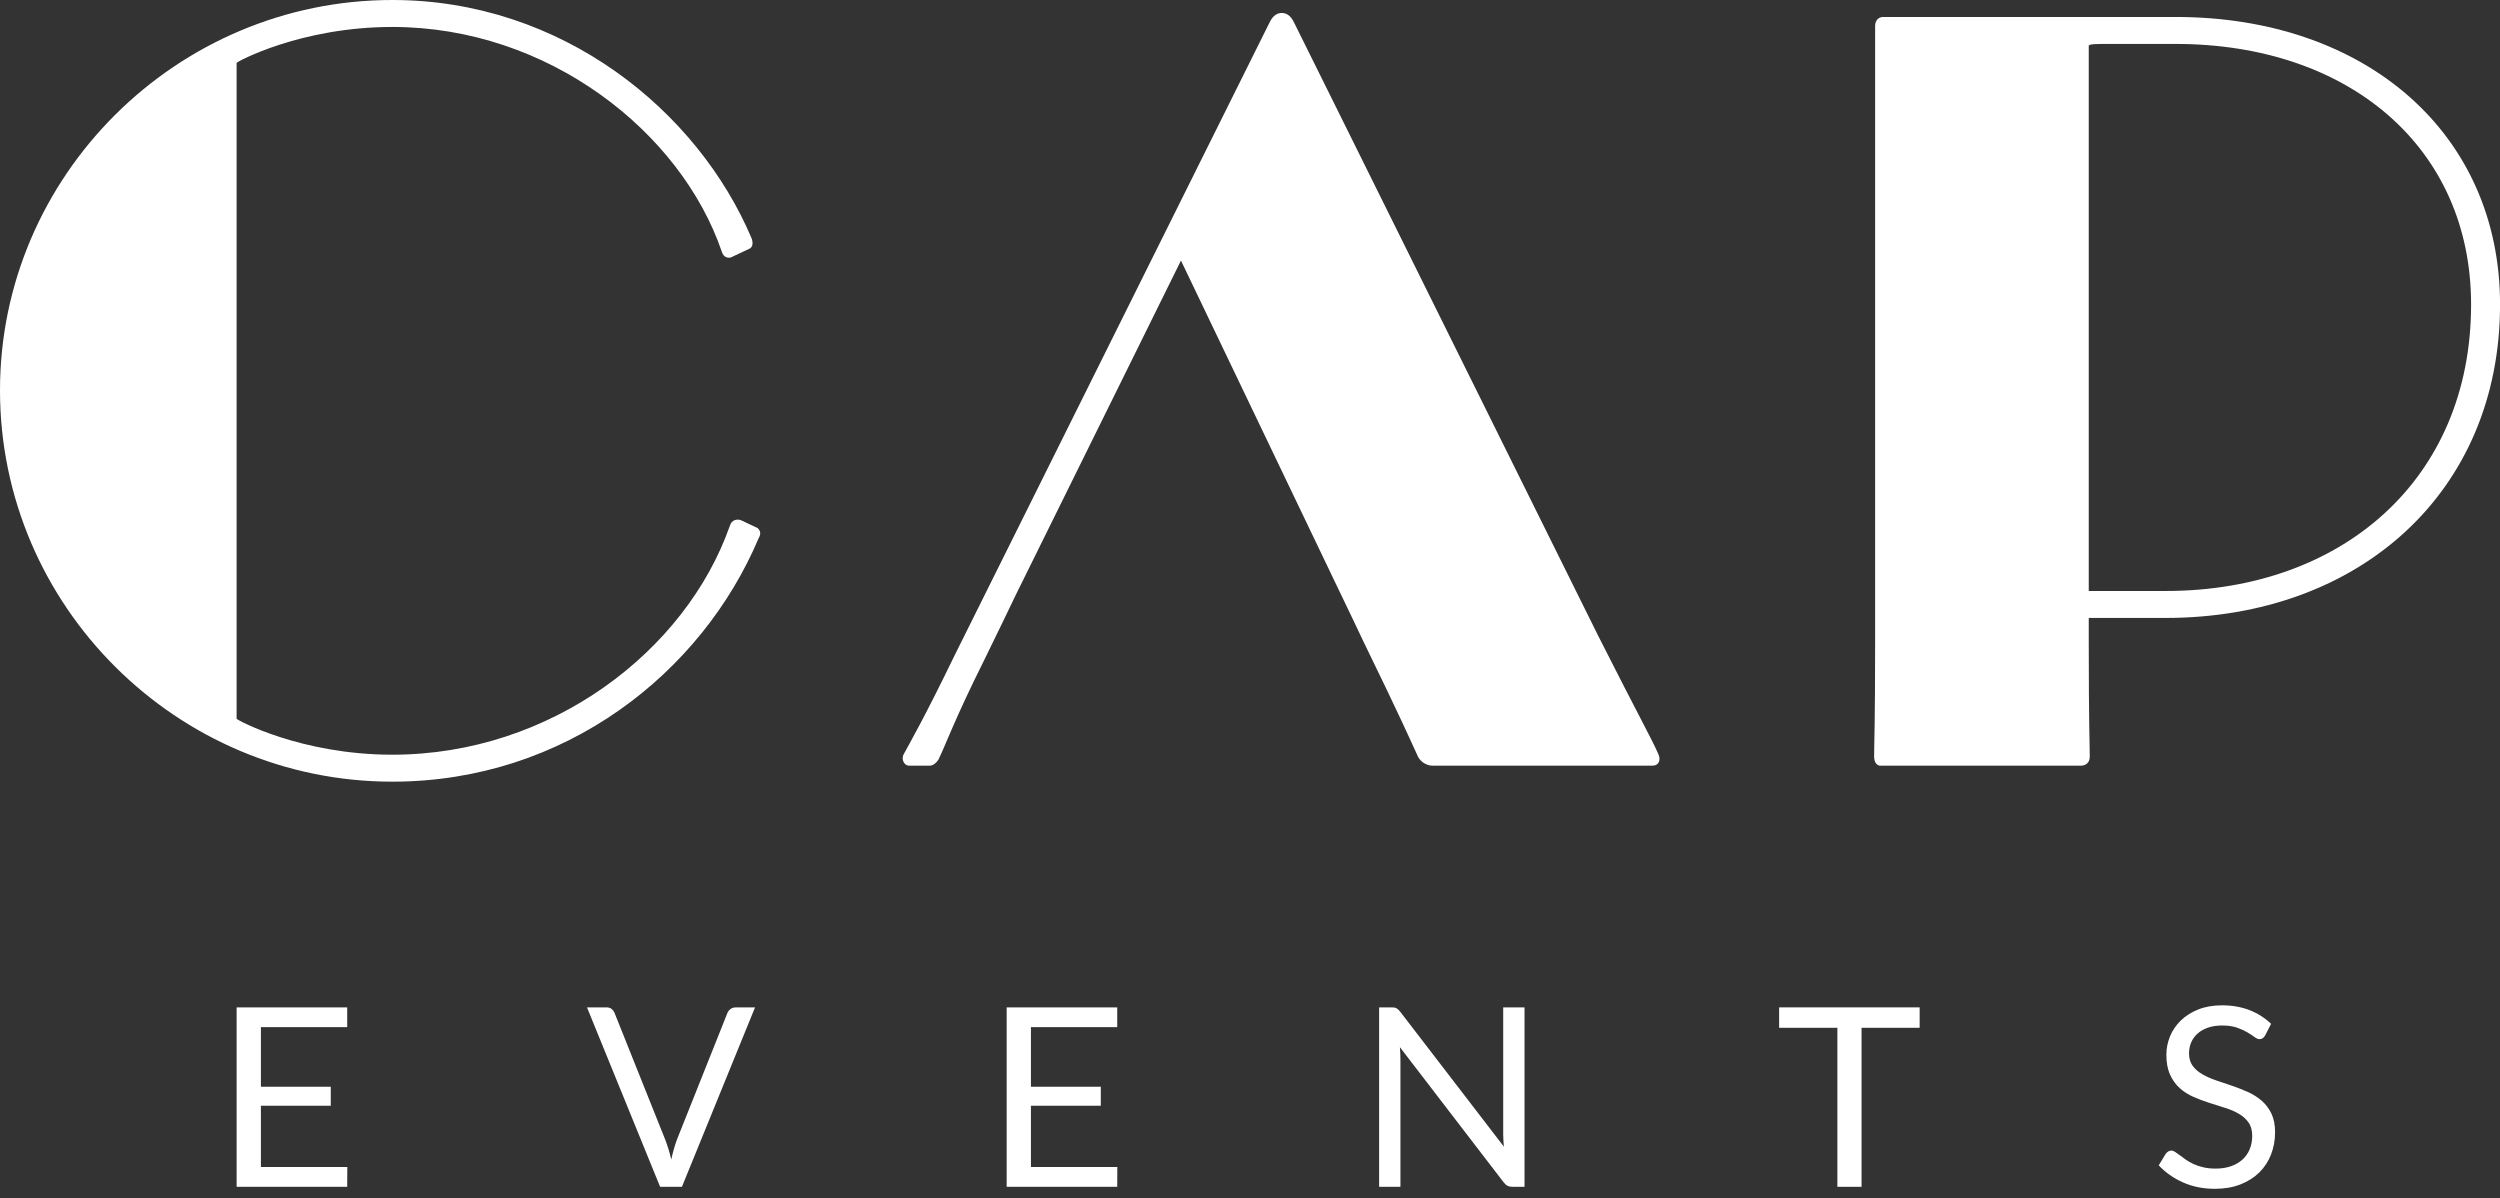 <svg width="194" height="93" viewBox="0 0 194 93" fill="none" xmlns="http://www.w3.org/2000/svg">
<rect x="0" y="0" width="194" height="93" fill="#333333" stroke="none"/>
<g clip-path="url(#clip0_124_103)">
<path d="M26.951 90.562L26.943 92.096H18.363V78.172H26.943V79.706H20.246V84.33H25.668V85.806H20.246V90.559H26.951V90.562Z" fill="white"/>
<path d="M58.592 78.172L52.917 92.096H51.225L45.55 78.172H47.057C47.224 78.172 47.363 78.214 47.464 78.299C47.564 78.385 47.646 78.489 47.696 78.621L51.624 88.444C51.709 88.665 51.79 88.905 51.872 89.164C51.953 89.424 52.026 89.695 52.089 89.981C52.154 89.695 52.22 89.424 52.294 89.164C52.367 88.905 52.441 88.665 52.526 88.444L56.442 78.621C56.481 78.513 56.558 78.408 56.671 78.315C56.783 78.222 56.922 78.176 57.085 78.176H58.592V78.172Z" fill="white"/>
<path d="M86.704 90.562L86.697 92.096H78.117V78.172H86.697V79.706H80V84.33H85.422V85.806H80V90.559H86.704V90.562Z" fill="white"/>
<path d="M118.303 78.172V92.096H117.362C117.211 92.096 117.087 92.069 116.986 92.019C116.885 91.969 116.789 91.879 116.688 91.755L108.631 81.259C108.643 81.421 108.655 81.58 108.662 81.735C108.67 81.89 108.674 82.037 108.674 82.173V92.096H107.02V78.172H107.992C108.077 78.172 108.147 78.176 108.205 78.187C108.263 78.195 108.314 78.214 108.36 78.237C108.407 78.261 108.449 78.292 108.496 78.334C108.542 78.377 108.589 78.431 108.643 78.493L116.699 88.978C116.688 88.812 116.676 88.645 116.665 88.486C116.653 88.328 116.649 88.177 116.649 88.033V78.172H118.303Z" fill="white"/>
<path d="M148.964 79.756H144.456V92.096H142.581V79.756H138.061V78.172H148.964V79.756Z" fill="white"/>
<path d="M175.776 80.349C175.717 80.445 175.655 80.519 175.586 80.565C175.516 80.616 175.435 80.639 175.338 80.639C175.226 80.639 175.098 80.585 174.951 80.472C174.799 80.364 174.614 80.24 174.393 80.108C174.168 79.977 173.901 79.853 173.587 79.744C173.273 79.636 172.894 79.578 172.444 79.578C172.022 79.578 171.65 79.636 171.333 79.748C171.011 79.861 170.744 80.015 170.527 80.209C170.31 80.403 170.148 80.631 170.035 80.895C169.923 81.158 169.869 81.441 169.869 81.747C169.869 82.134 169.966 82.46 170.155 82.715C170.345 82.971 170.601 83.192 170.915 83.37C171.228 83.552 171.585 83.707 171.984 83.842C172.382 83.974 172.789 84.113 173.208 84.257C173.626 84.4 174.033 84.559 174.431 84.737C174.83 84.915 175.187 85.14 175.501 85.411C175.814 85.682 176.066 86.015 176.26 86.41C176.449 86.805 176.546 87.29 176.546 87.867C176.546 88.475 176.442 89.048 176.236 89.582C176.027 90.117 175.725 90.582 175.326 90.977C174.927 91.372 174.439 91.682 173.858 91.91C173.277 92.139 172.619 92.251 171.879 92.251C170.973 92.251 170.148 92.089 169.412 91.759C168.672 91.434 168.04 90.989 167.518 90.431L168.06 89.536C168.11 89.466 168.176 89.404 168.25 89.358C168.323 89.311 168.408 89.284 168.498 89.284C168.583 89.284 168.676 89.319 168.784 89.385C168.893 89.455 169.013 89.54 169.148 89.644C169.284 89.749 169.439 89.861 169.613 89.985C169.787 90.109 169.989 90.222 170.21 90.326C170.434 90.431 170.686 90.516 170.973 90.582C171.259 90.648 171.577 90.683 171.933 90.683C172.379 90.683 172.778 90.621 173.13 90.497C173.479 90.373 173.777 90.198 174.021 89.978C174.265 89.757 174.451 89.486 174.579 89.176C174.706 88.866 174.772 88.517 174.772 88.138C174.772 87.716 174.676 87.371 174.486 87.104C174.296 86.836 174.044 86.608 173.734 86.43C173.424 86.248 173.068 86.093 172.665 85.969C172.262 85.841 171.856 85.713 171.441 85.581C171.027 85.45 170.62 85.295 170.217 85.12C169.814 84.946 169.458 84.718 169.148 84.439C168.838 84.16 168.587 83.811 168.397 83.393C168.207 82.975 168.11 82.46 168.11 81.844C168.11 81.352 168.207 80.875 168.397 80.414C168.587 79.953 168.866 79.547 169.233 79.19C169.598 78.834 170.051 78.547 170.585 78.334C171.12 78.121 171.732 78.013 172.429 78.013C173.208 78.013 173.912 78.137 174.552 78.381C175.191 78.629 175.752 78.985 176.236 79.45L175.779 80.345L175.776 80.349Z" fill="white"/>
<path d="M0 30.29C0 13.634 13.712 0 30.444 0C43.614 0 54.149 8.599 58.333 18.515C58.487 18.979 58.333 19.212 58.178 19.289L56.861 19.909C56.628 20.064 56.163 20.064 56.008 19.522C52.832 10.226 42.529 2.092 30.444 2.092C23.317 2.092 18.36 4.803 18.36 4.88V55.776C18.36 55.853 23.317 58.565 30.444 58.565C42.762 58.565 53.22 50.508 56.628 40.825C56.783 40.283 57.248 40.283 57.48 40.36L58.797 40.98C58.952 41.135 59.107 41.367 58.875 41.755C54.459 52.213 43.846 60.657 30.444 60.657C13.712 60.657 0 47.022 0 30.29Z" fill="white"/>
<path d="M104.115 46.248L91.643 20.219L78.784 46.248L77.854 48.184L76.382 51.206C74.058 55.853 73.361 57.868 72.819 58.952C72.664 59.185 72.431 59.417 72.122 59.417H70.572C70.107 59.417 69.953 58.875 70.107 58.565C70.65 57.558 71.734 55.699 74.058 50.896L98.538 1.704C98.77 1.239 99.08 1.007 99.467 1.007C99.855 1.007 100.165 1.239 100.397 1.704L124.024 49.346C127.278 55.776 128.207 57.403 128.672 58.487C128.905 58.952 128.75 59.417 128.207 59.417H111.165C110.623 59.417 110.158 59.03 110.003 58.642C109.461 57.48 108.841 56.008 105.742 49.656L105.045 48.184L104.115 46.248Z" fill="white"/>
<path d="M145.432 58.72C145.432 57.713 145.51 56.241 145.51 49.811V2.014C145.51 1.627 145.742 1.317 146.129 1.317H168.827C183.623 1.317 194.004 10.38 194.004 23.627C194.004 38.191 183.081 47.952 168.052 47.952H162.087V49.811C162.087 56.396 162.165 57.713 162.165 58.72C162.165 59.185 161.855 59.417 161.468 59.417H145.897C145.742 59.417 145.432 59.262 145.432 58.72ZM168.052 45.86C181.764 45.86 191.757 37.184 191.757 23.627C191.757 11.465 182.306 3.409 168.827 3.409H163.792C162.63 3.409 162.087 3.409 162.087 3.563V45.86H168.052Z" fill="white"/>
</g>
<defs>
<clipPath id="clip0_124_103">
<rect width="194" height="92.251" fill="white"/>
</clipPath>
</defs>
</svg>
